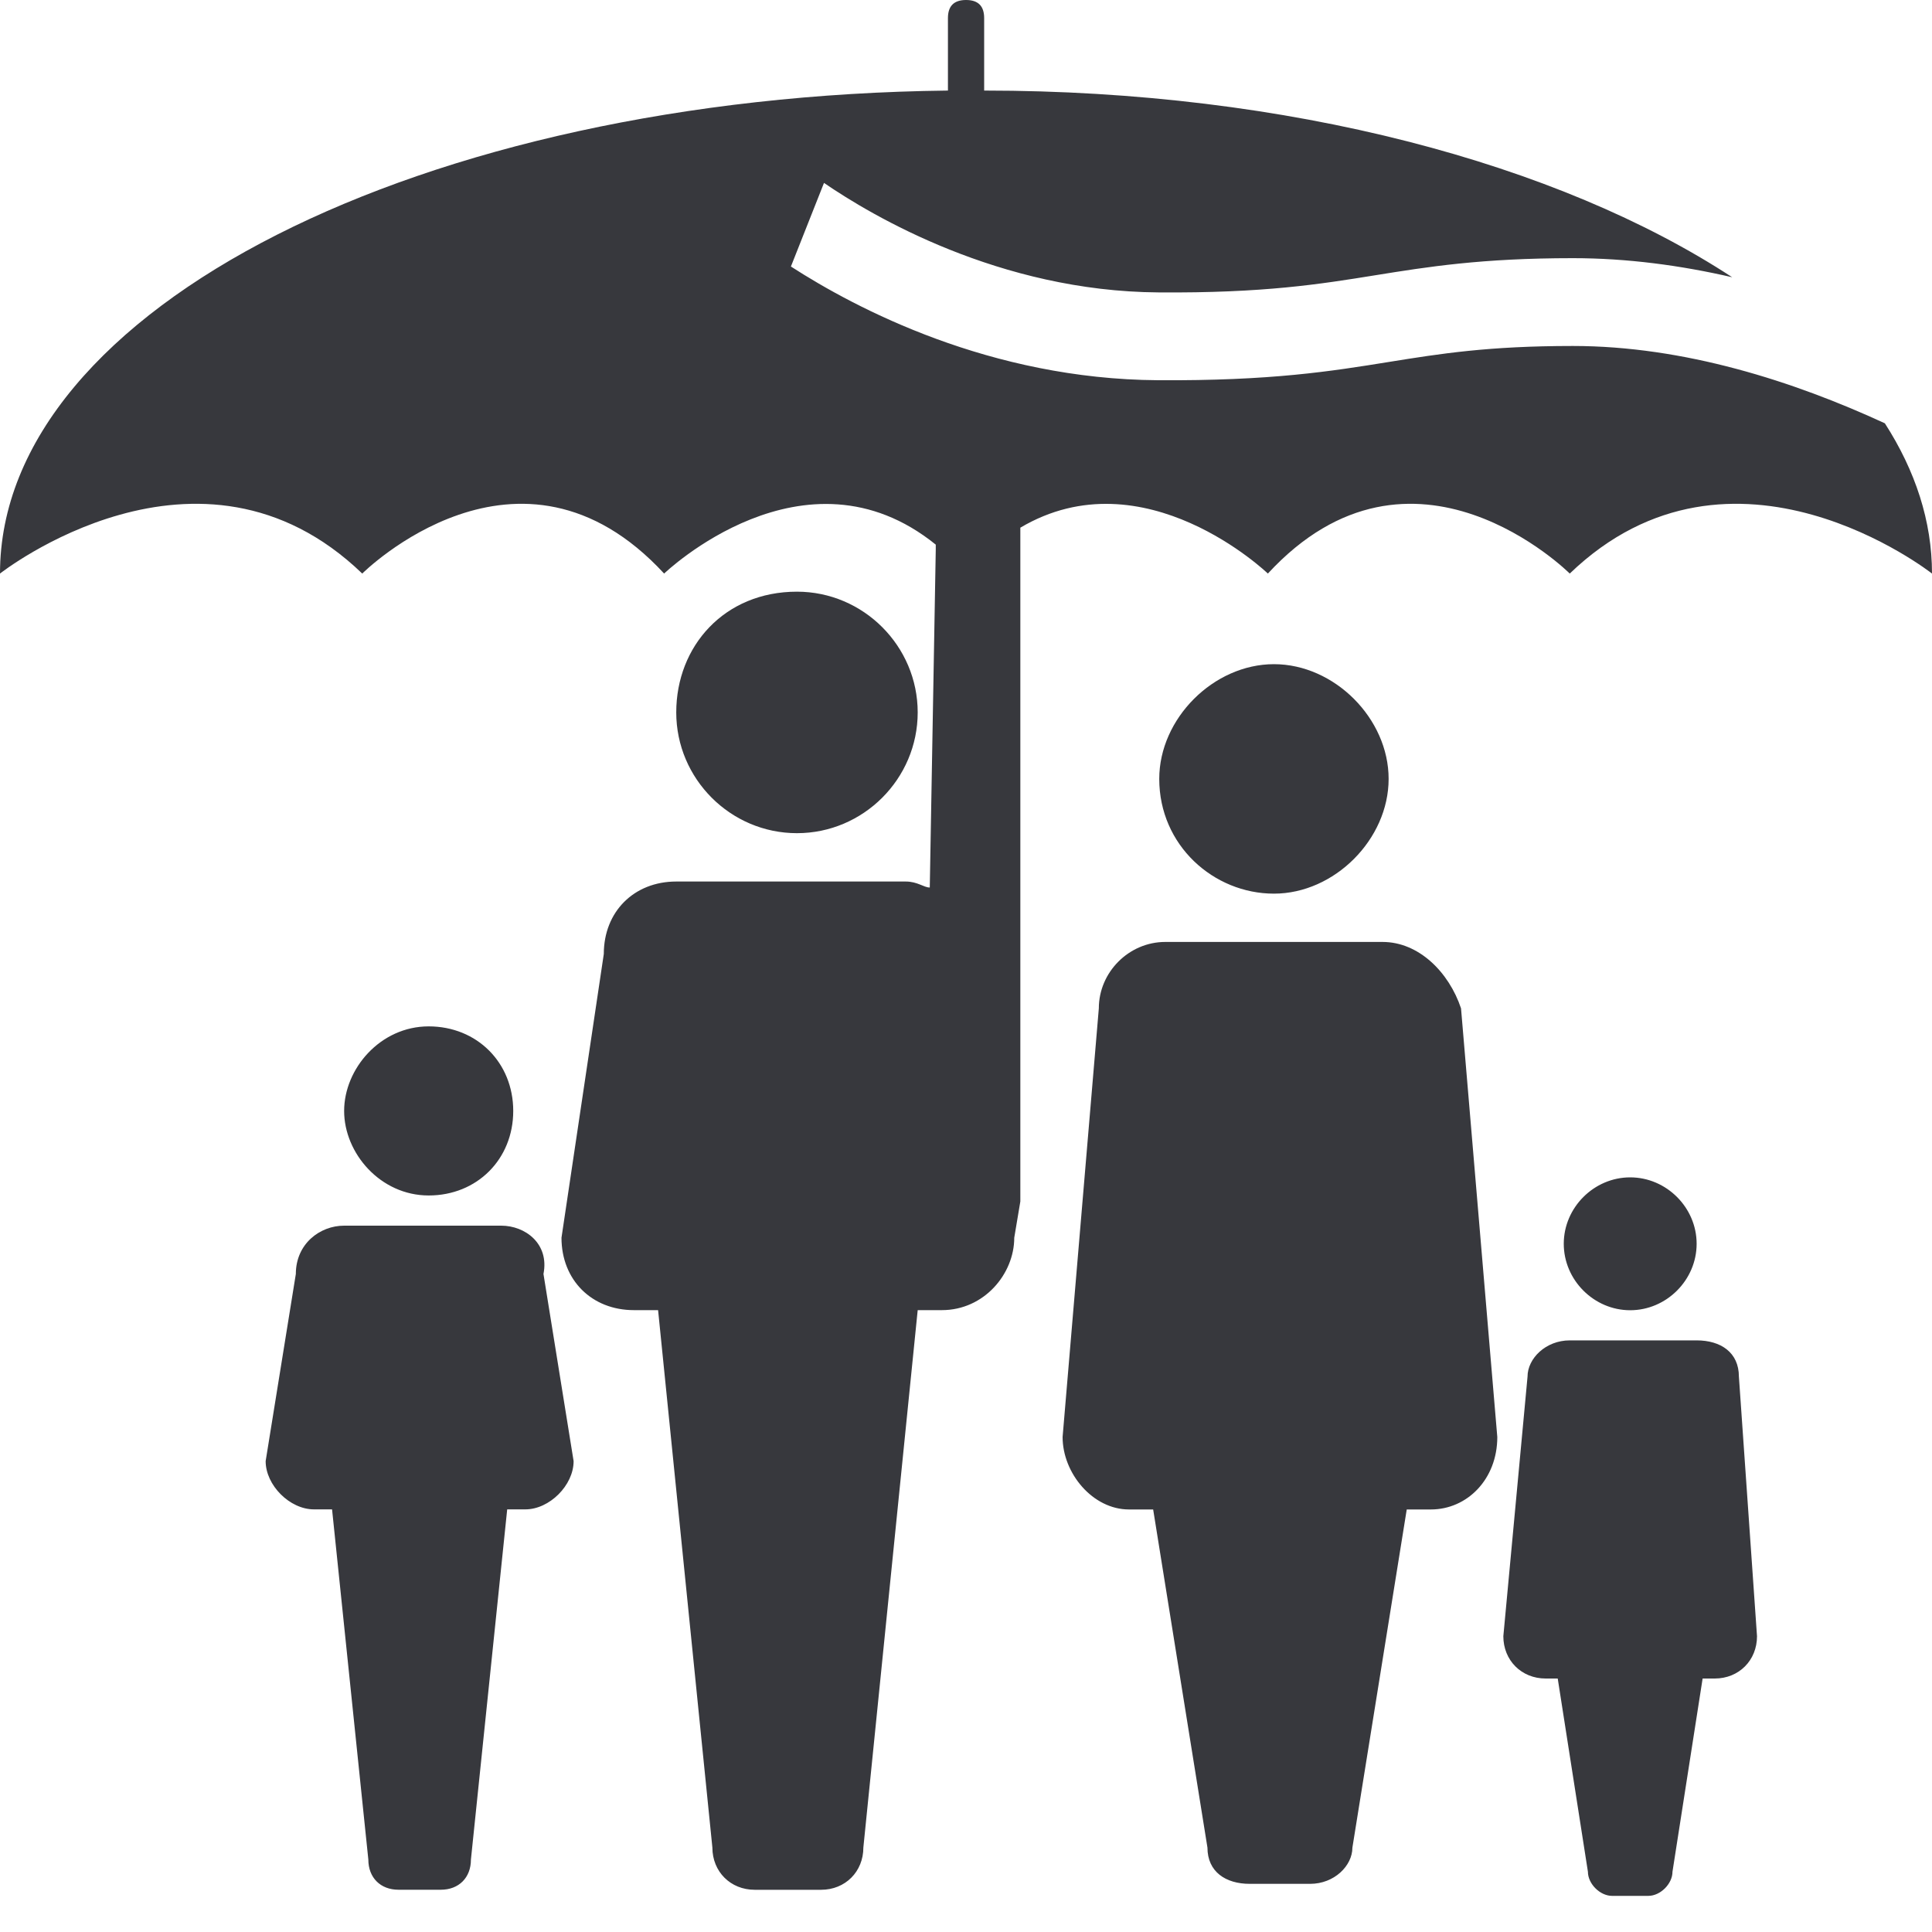 <?xml version="1.0" encoding="UTF-8"?>
<svg width="40px" height="40px" viewBox="0 0 40 40" version="1.1" xmlns="http://www.w3.org/2000/svg" xmlns:xlink="http://www.w3.org/1999/xlink">
    <title>icons/brand/life insurance</title>
    <g id="icons/brand/life-insurance" stroke="none" stroke-width="1" fill="none" fill-rule="evenodd">
        <path d="M19,14.75 C19,13.375 17.875,12.25 16.5,12.25 C15,12.25 14.001,13.375 14.001,14.75 C14.001,16.125 15.125,17.25 16.5,17.25 C17.875,17.25 19,16.125 19,14.75 M26.25,11.875 C29.249,8.625 32.5,11.875 32.5,11.875 C35.875,8.625 40,11.875 40,11.875 C40,10.79 39.655,9.745 39.024,8.764 C37.133,7.892 34.865,7.163 32.564,7.163 C30.815,7.163 29.818,7.323 28.761,7.493 C27.557,7.687 26.316,7.887 23.972,7.872 C20.501,7.849 17.729,6.392 16.375,5.518 L17.06,3.787 C18.054,4.468 20.689,6.032 23.985,6.054 C26.171,6.071 27.342,5.881 28.473,5.699 C29.553,5.525 30.67,5.345 32.564,5.345 C33.691,5.345 34.8,5.495 35.863,5.74 C32.279,3.393 26.686,1.875 20.373,1.875 L20.376,1.875 L20.376,0.375 C20.376,0.125 20.252,0 20.001,0 C19.75,0 19.626,0.125 19.626,0.375 L19.626,1.875 C8.751,2 0,6.376 0,11.875 C0,11.875 4.125,8.625 7.5,11.875 C7.5,11.875 10.75,8.625 13.75,11.875 C13.75,11.875 16.657,9.079 19.374,11.276 L19.374,11.375 L19.25,18.375 C19.125,18.375 18.999,18.251 18.751,18.251 L14.001,18.251 C13.125,18.251 12.501,18.876 12.501,19.751 L11.625,25.626 C11.625,26.501 12.25,27.125 13.125,27.125 L13.625,27.125 L14.749,38.251 C14.749,38.751 15.125,39.126 15.625,39.126 L17,39.126 C17.5,39.126 17.875,38.751 17.875,38.251 L19,27.125 L19.5,27.125 C20.375,27.125 20.999,26.375 20.999,25.626 L21.125,24.875 L21.125,10.925 C23.686,9.408 26.25,11.875 26.25,11.875 M32.376,25.751 C32.376,26.502 33.001,27.127 33.751,27.127 C34.502,27.127 35.127,26.502 35.127,25.751 C35.127,25.001 34.502,24.376 33.751,24.376 C33.001,24.376 32.376,25.001 32.376,25.751 M10.626,23.001 C10.626,22.001 9.876,21.25 8.875,21.25 C7.875,21.25 7.125,22.126 7.125,23.001 C7.125,23.876 7.875,24.751 8.875,24.751 C9.876,24.751 10.626,24.001 10.626,23.001 M10.376,25.376 L10.375,25.376 L7.125,25.376 C6.624,25.376 6.125,25.751 6.125,26.376 L5.5,30.251 C5.5,30.751 6,31.25 6.5,31.25 L6.875,31.25 L7.626,38.5 C7.626,38.875 7.877,39.125 8.25,39.125 L9.126,39.125 C9.501,39.125 9.75,38.874 9.75,38.5 L10.501,31.25 L10.877,31.25 C11.376,31.25 11.876,30.751 11.876,30.251 L11.252,26.376 C11.376,25.751 10.877,25.376 10.376,25.376 M35.127,27.751 L32.501,27.751 C32.001,27.751 31.626,28.127 31.626,28.502 L31.125,33.876 C31.125,34.376 31.5,34.752 32.001,34.752 L32.251,34.752 L32.876,38.752 C32.876,39.003 33.127,39.252 33.376,39.252 L34.126,39.252 C34.377,39.252 34.627,39.002 34.627,38.752 L35.251,34.752 L35.502,34.752 C36.002,34.752 36.377,34.376 36.377,33.876 L36.002,28.502 C36.002,28.001 35.627,27.751 35.127,27.751 M28.625,19.502 L24.125,19.502 C23.375,19.502 22.75,20.126 22.75,20.877 L22,29.752 C22,30.503 22.624,31.252 23.375,31.252 L23.875,31.252 L24.999,38.253 C24.999,38.752 25.375,39.003 25.874,39.003 L27.125,39.003 C27.625,39.003 28,38.628 28,38.253 L29.125,31.252 L29.624,31.252 C30.375,31.252 31,30.627 31,29.752 L30.249,20.877 C29.998,20.126 29.373,19.502 28.625,19.502 M24.001,16.126 C24.001,14.876 25.126,13.751 26.376,13.751 C27.627,13.751 28.75,14.876 28.75,16.126 C28.75,17.377 27.627,18.502 26.376,18.502 C25.126,18.502 24.001,17.501 24.001,16.126" id="icon/brand/life-insurance" fill="#37383D"></path>
        <g id="Group" fill="#D8D8D8" fill-opacity="0">
            <g id="40x40px-square-transparent">
                <rect x="0" y="0" width="40" height="40"></rect>
            </g>
        </g>
    </g>
</svg>